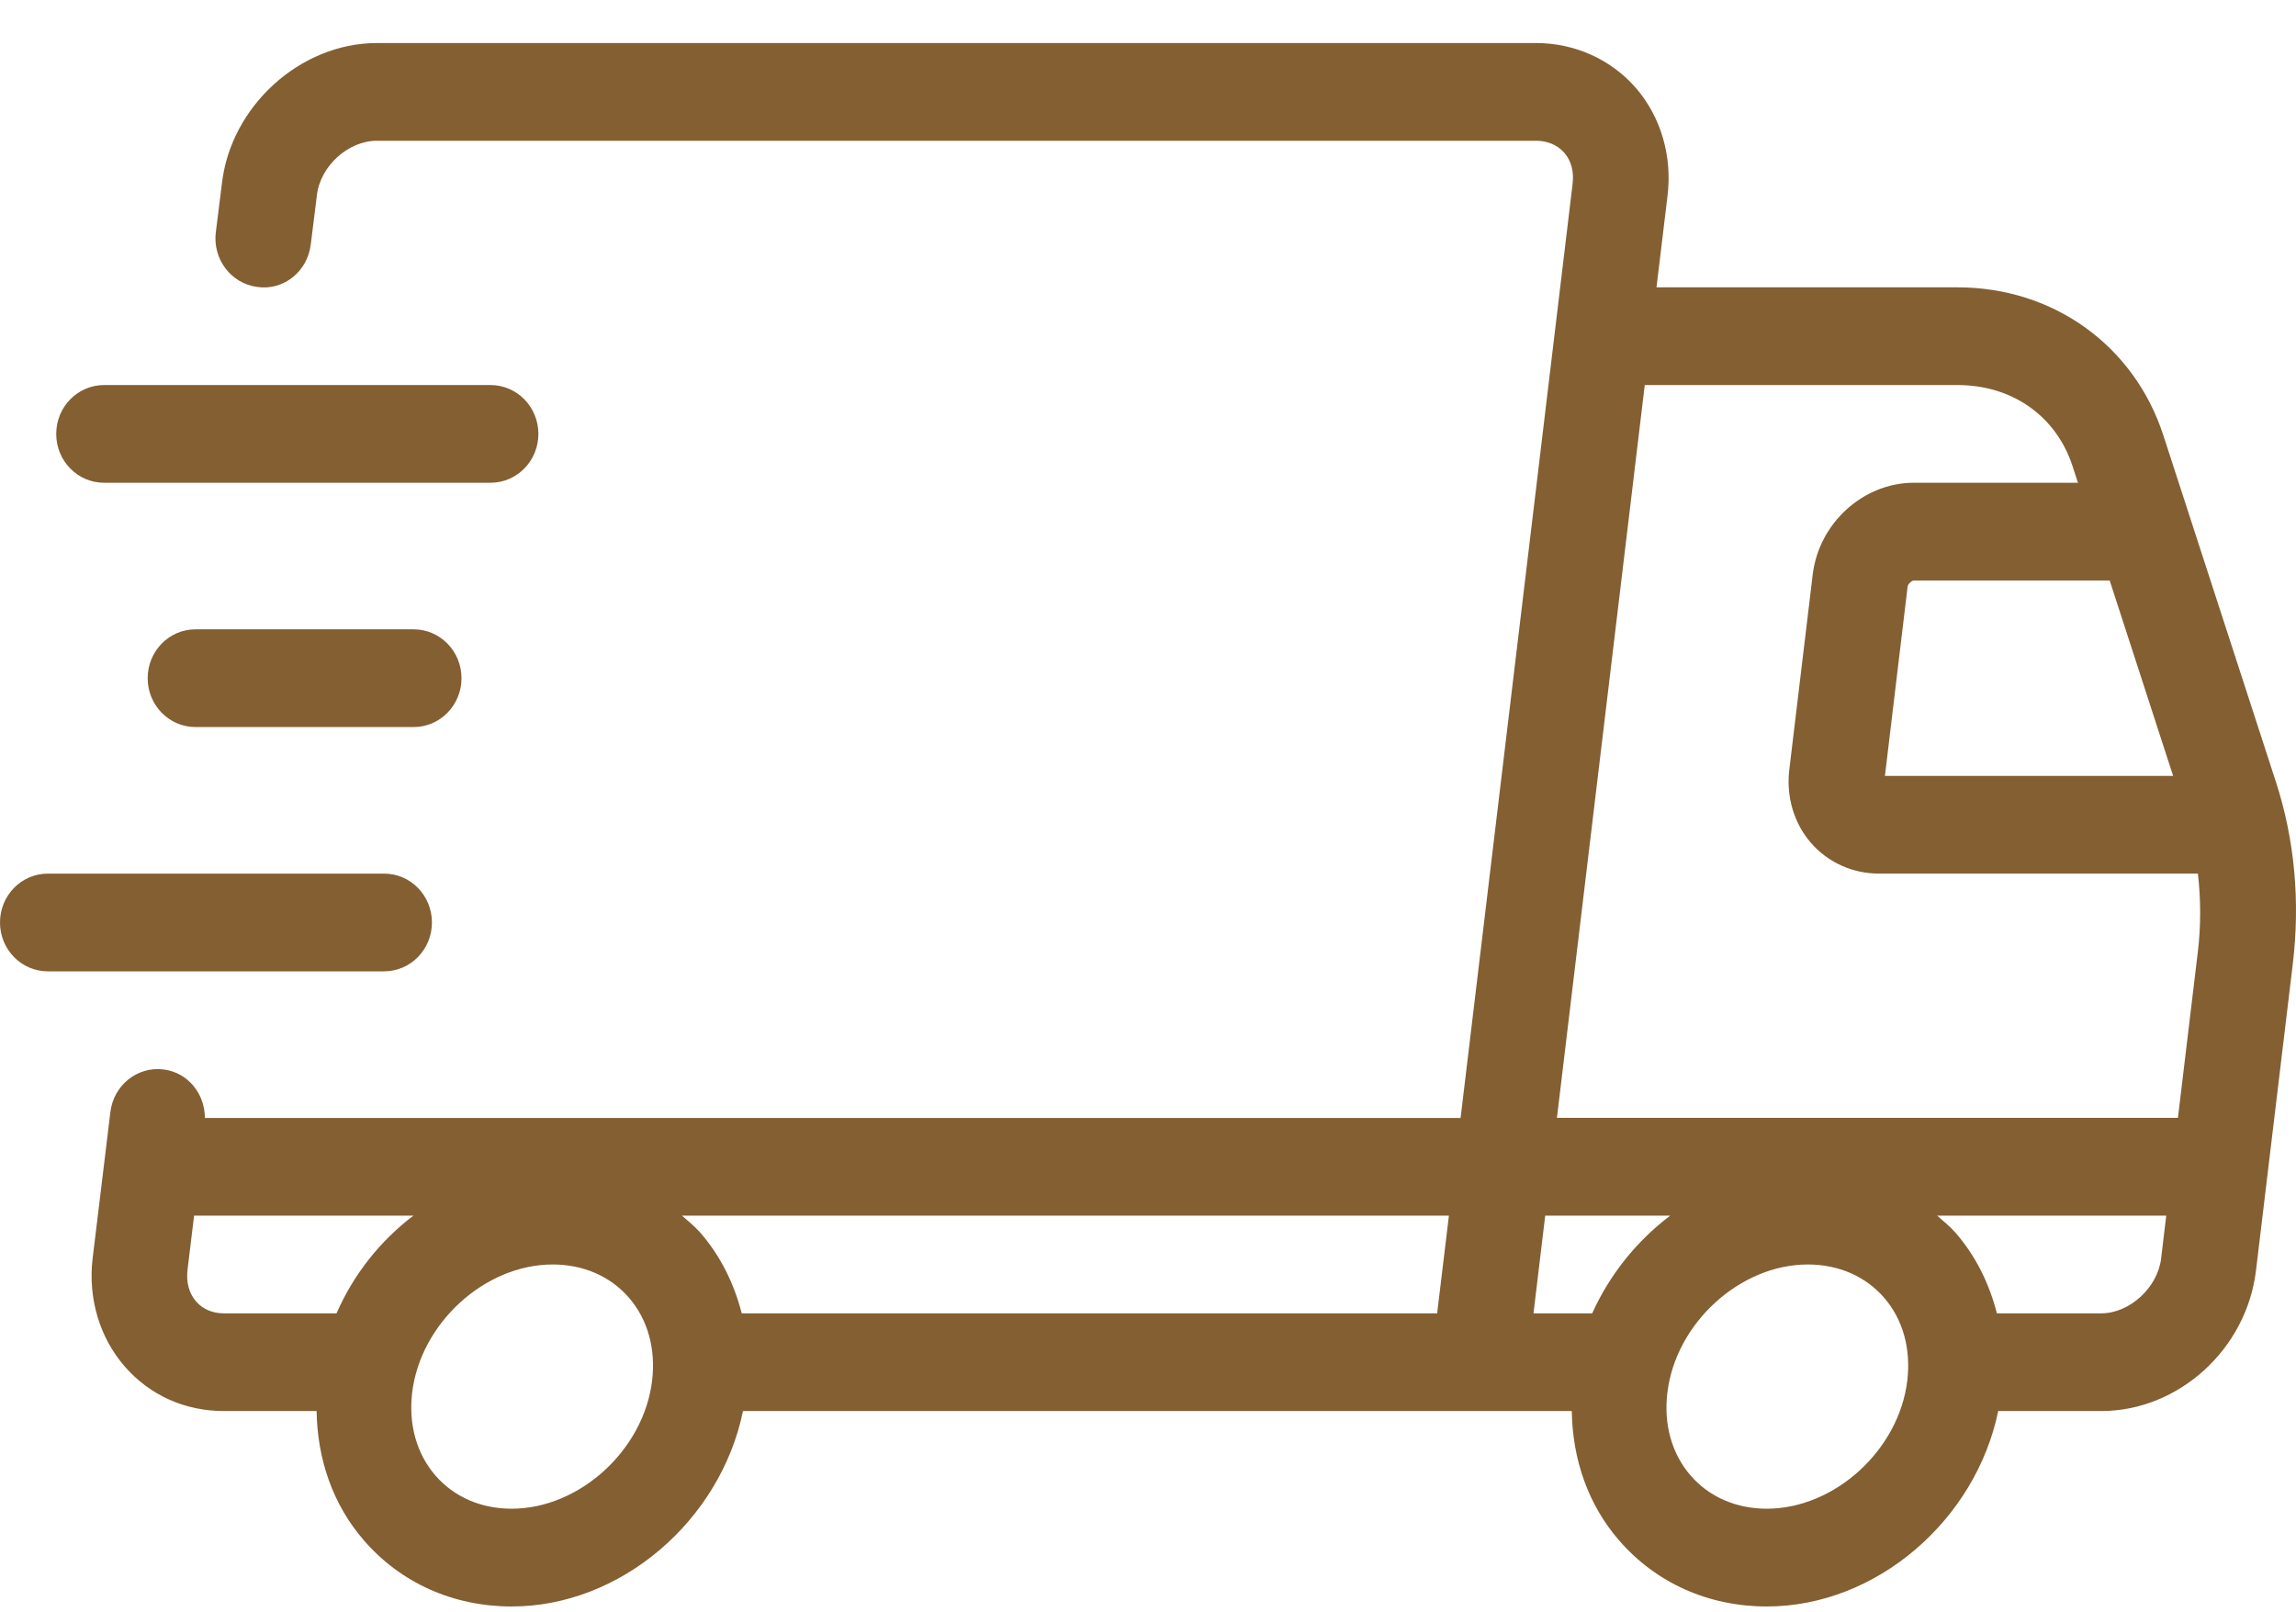<svg width="47" height="33" viewBox="0 0 47 33" fill="none" xmlns="http://www.w3.org/2000/svg">
<path d="M46.586 15.995L44.285 8.912C43.687 7.071 42.032 5.881 40.07 5.881H33.909L34.135 4.006C34.234 3.196 33.999 2.394 33.491 1.805C32.984 1.218 32.239 0.881 31.445 0.881H7.713C6.146 0.881 4.724 2.174 4.543 3.754L4.418 4.754C4.35 5.302 4.728 5.803 5.265 5.873C5.808 5.953 6.293 5.556 6.361 5.008L6.487 3.997C6.554 3.402 7.127 2.881 7.713 2.881H31.445C31.68 2.881 31.884 2.969 32.023 3.128C32.163 3.29 32.222 3.512 32.192 3.76L29.899 22.882H4.194C4.194 22.386 3.846 21.952 3.352 21.89C2.814 21.82 2.326 22.211 2.26 22.759L1.895 25.766C1.801 26.578 2.041 27.381 2.553 27.968C3.065 28.558 3.787 28.881 4.585 28.881H6.481C6.496 29.874 6.817 30.8 7.449 31.528C8.204 32.4 9.28 32.881 10.474 32.881C12.714 32.881 14.751 31.116 15.209 28.881H32.175C32.19 29.874 32.511 30.799 33.142 31.527C33.898 32.4 34.973 32.881 36.168 32.881C38.408 32.881 40.444 31.116 40.904 28.881H43.012C44.596 28.881 45.988 27.616 46.181 26.004L46.933 19.741C47.089 18.444 46.972 17.184 46.587 15.996L46.586 15.995ZM44.485 15.881H38.585L39.05 12.003C39.057 11.952 39.137 11.881 39.177 11.881H43.186L44.485 15.881ZM33.67 7.881H40.071C41.192 7.881 42.093 8.517 42.426 9.542L42.537 9.881H39.177C38.142 9.881 37.234 10.706 37.107 11.759L36.627 15.759C36.562 16.307 36.723 16.851 37.071 17.252C37.418 17.651 37.922 17.88 38.458 17.88H44.992C45.052 18.406 45.056 18.945 44.989 19.496L44.583 22.88H31.871L33.669 7.88L33.67 7.881ZM32.593 26.881H31.391L31.631 24.881H34.19C33.505 25.4 32.95 26.087 32.593 26.881ZM29.419 26.881H15.183C15.028 26.274 14.752 25.711 14.34 25.235C14.224 25.102 14.089 24.996 13.96 24.881H29.66L29.419 26.881ZM6.89 26.881H4.584C4.349 26.881 4.153 26.797 4.015 26.639C3.872 26.476 3.81 26.248 3.837 26.004L3.973 24.881H8.463C7.783 25.397 7.238 26.082 6.889 26.881H6.89ZM13.349 28.259C13.178 29.68 11.862 30.88 10.473 30.88C9.846 30.88 9.294 30.639 8.914 30.201C8.528 29.757 8.36 29.154 8.437 28.503C8.609 27.081 9.926 25.881 11.314 25.881C11.941 25.881 12.494 26.122 12.873 26.559C13.259 27.003 13.427 27.608 13.349 28.259ZM39.043 28.259C38.872 29.68 37.555 30.88 36.167 30.88C35.541 30.88 34.987 30.639 34.608 30.201C34.222 29.757 34.053 29.154 34.132 28.503C34.303 27.081 35.62 25.881 37.007 25.881C37.634 25.881 38.187 26.122 38.567 26.559C38.953 27.003 39.121 27.608 39.043 28.259ZM43.012 26.881H40.877C40.722 26.274 40.446 25.711 40.034 25.235C39.918 25.102 39.783 24.996 39.654 24.881H44.344L44.239 25.759C44.167 26.357 43.593 26.881 43.012 26.881Z" fill="#835F32"/>
<path d="M8.842 18.881C8.842 18.328 8.404 17.881 7.863 17.881H0.979C0.438 17.881 0 18.328 0 18.881C0 19.434 0.438 19.881 0.979 19.881H7.863C8.404 19.881 8.842 19.434 8.842 18.881Z" fill="#835F32"/>
<path d="M4.002 12.881C3.46 12.881 3.023 13.329 3.023 13.881C3.023 14.433 3.46 14.881 4.002 14.881H8.468C9.009 14.881 9.447 14.433 9.447 13.881C9.447 13.329 9.009 12.881 8.468 12.881H4.002Z" fill="#835F32"/>
<path d="M2.13 9.881H10.041C10.583 9.881 11.021 9.433 11.021 8.881C11.021 8.329 10.583 7.881 10.041 7.881H2.13C1.588 7.881 1.151 8.329 1.151 8.881C1.151 9.433 1.588 9.881 2.13 9.881Z" fill="#835F32"/>
</svg>
